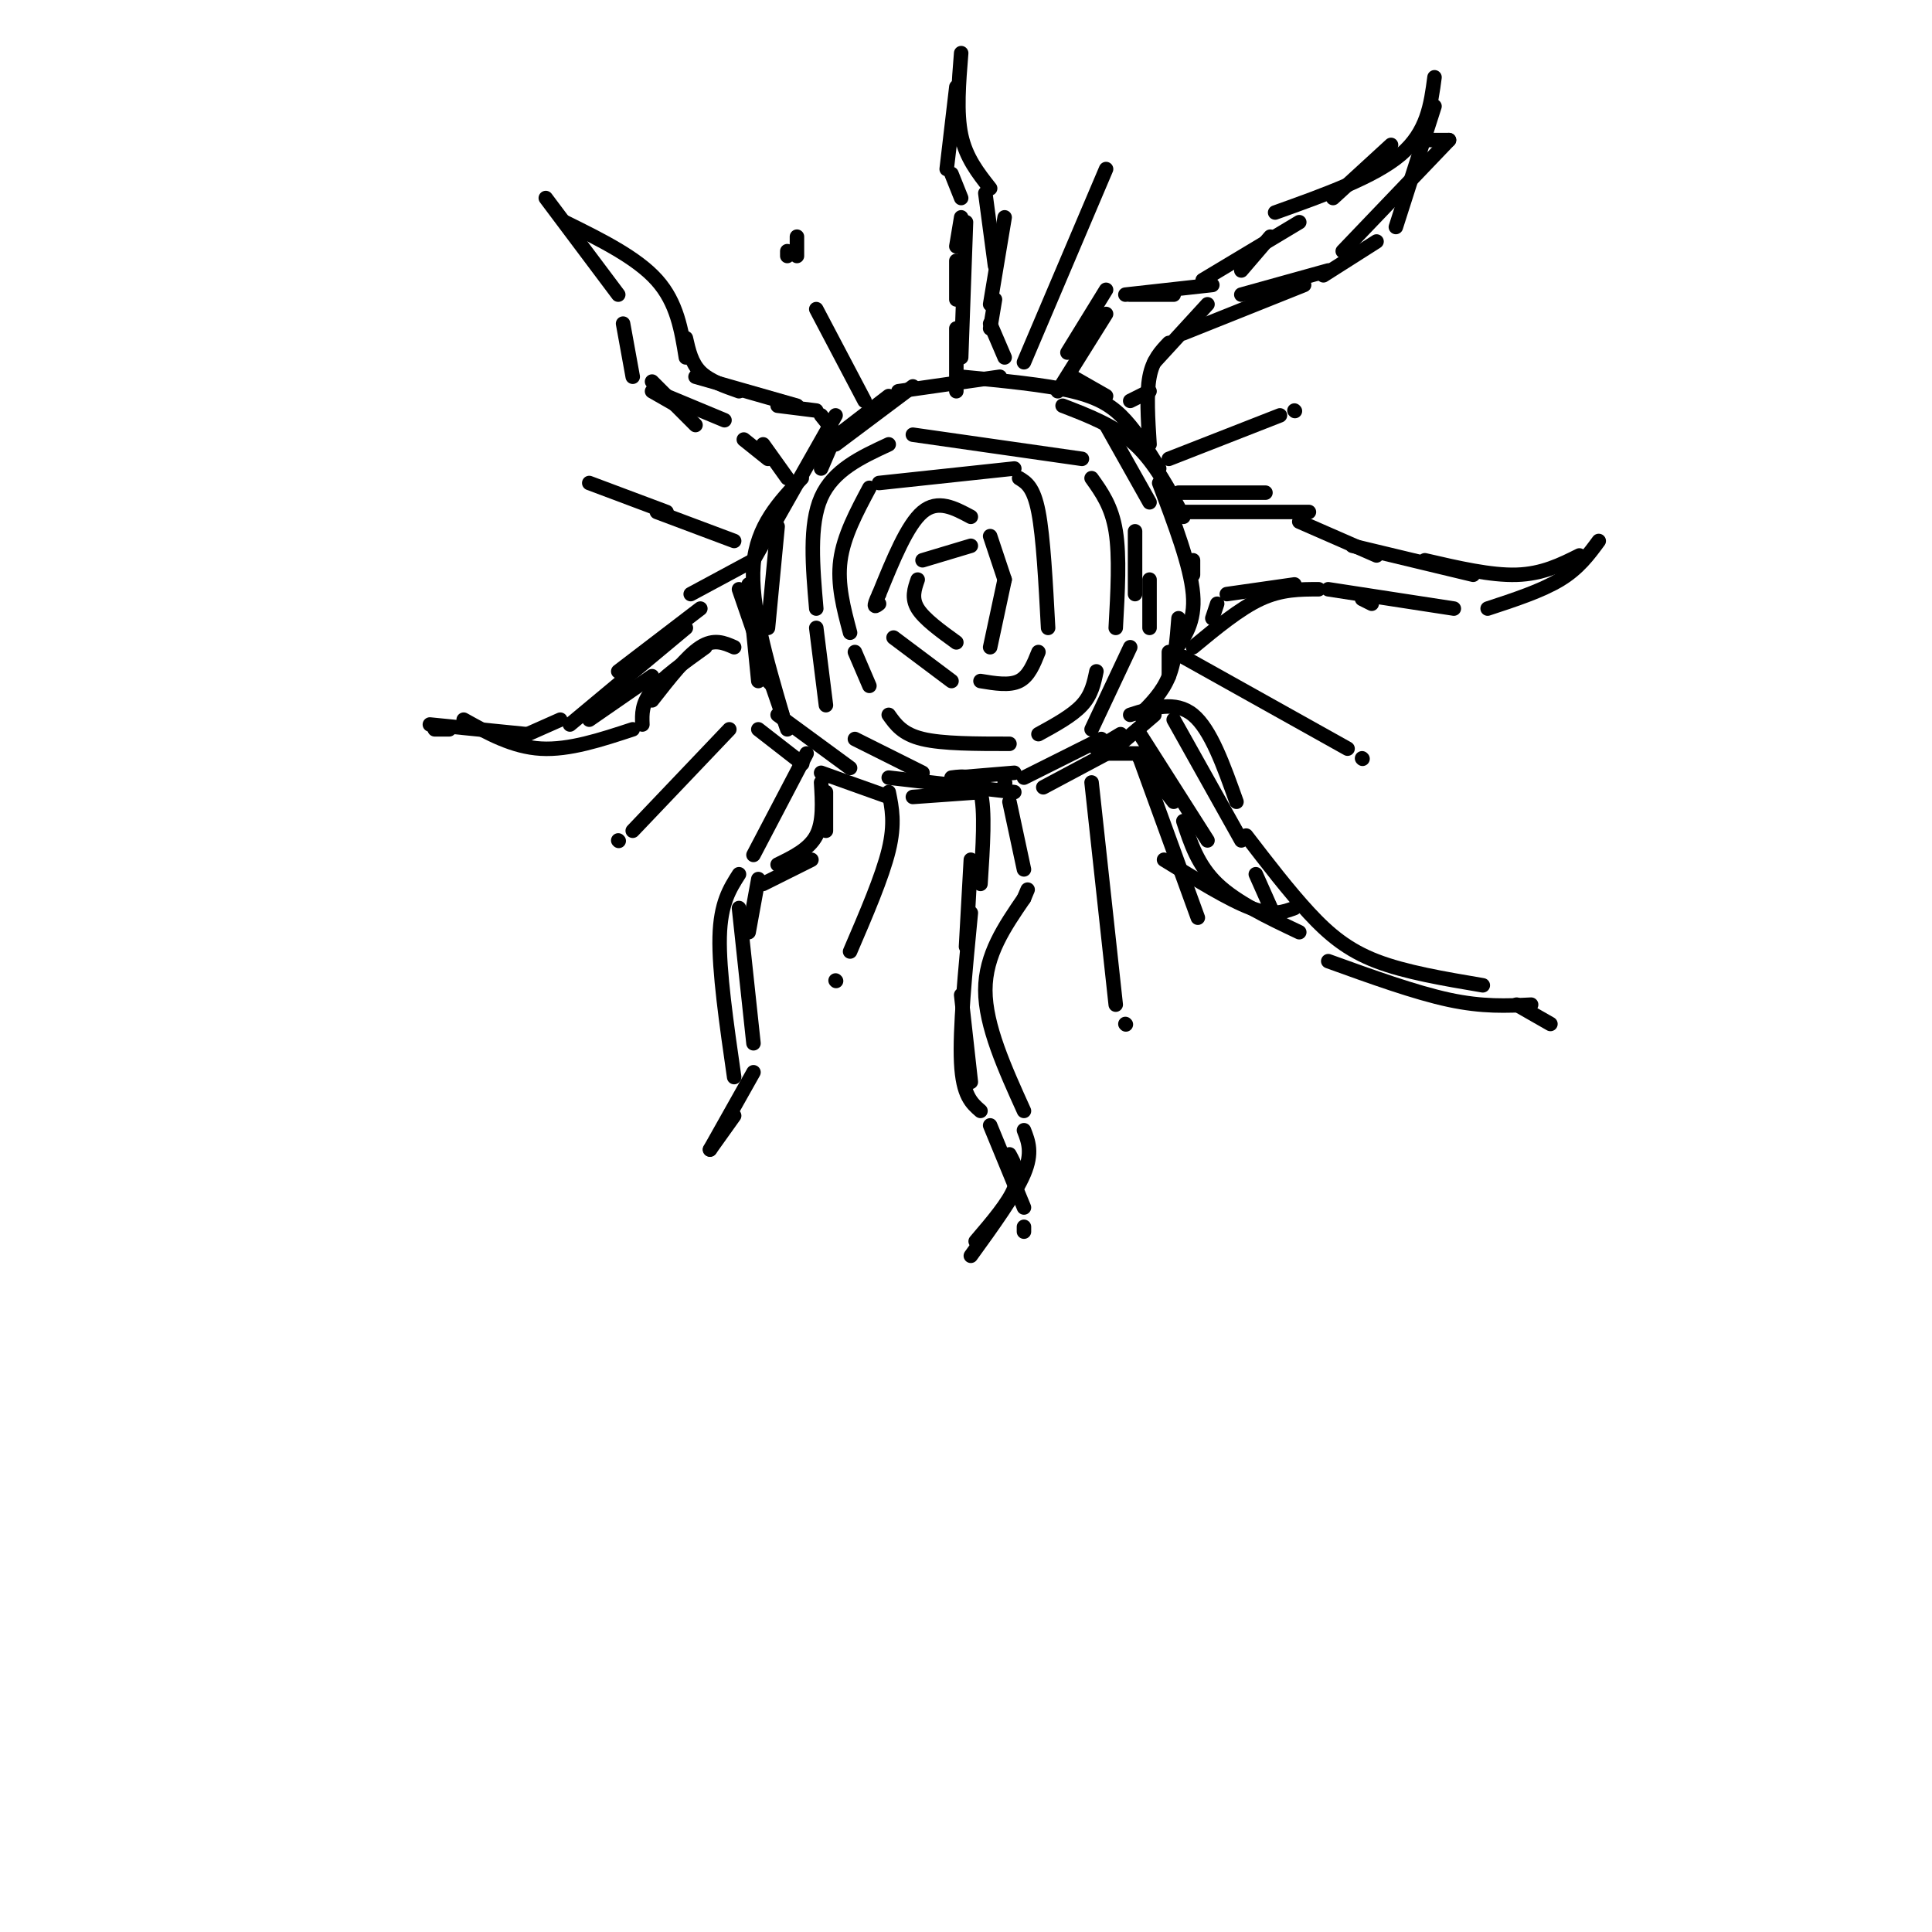 <svg viewBox='0 0 400 400' version='1.1' xmlns='http://www.w3.org/2000/svg' xmlns:xlink='http://www.w3.org/1999/xlink'><g fill='none' stroke='rgb(0,0,0)' stroke-width='3' stroke-linecap='round' stroke-linejoin='round'><path d='M189,80c0.000,0.000 -16.000,12.000 -16,12'/><path d='M170,97c0.000,0.000 3.000,-7.000 3,-7'/><path d='M173,86c0.000,0.000 -17.000,30.000 -17,30'/><path d='M154,124c0.000,0.000 2.000,-1.000 2,-1'/><path d='M161,109c0.000,0.000 -2.000,21.000 -2,21'/><path d='M159,141c0.000,0.000 1.000,1.000 1,1'/><path d='M153,122c0.000,0.000 10.000,29.000 10,29'/><path d='M166,158c0.000,0.000 0.100,0.100 0.1,0.1'/><path d='M162,148c-3.333,-11.417 -6.667,-22.833 -6,-31c0.667,-8.167 5.333,-13.083 10,-18'/><path d='M171,92c0.000,0.000 13.000,-10.000 13,-10'/><path d='M186,81c0.000,0.000 21.000,-3.000 21,-3'/><path d='M222,78c0.000,0.000 7.000,4.000 7,4'/><path d='M199,78c8.644,0.822 17.289,1.644 23,3c5.711,1.356 8.489,3.244 11,6c2.511,2.756 4.756,6.378 7,10'/><path d='M220,84c5.417,2.083 10.833,4.167 15,8c4.167,3.833 7.083,9.417 10,15'/><path d='M247,116c0.000,0.000 0.000,3.000 0,3'/><path d='M240,100c3.250,8.583 6.500,17.167 7,23c0.500,5.833 -1.750,8.917 -4,12'/><path d='M242,140c0.000,0.000 0.000,-5.000 0,-5'/><path d='M244,128c-0.333,4.333 -0.667,8.667 -2,12c-1.333,3.333 -3.667,5.667 -6,8'/><path d='M228,153c0.000,0.000 -16.000,8.000 -16,8'/><path d='M203,164c0.000,0.000 -14.000,1.000 -14,1'/><path d='M184,165c0.000,0.000 -14.000,-5.000 -14,-5'/><path d='M166,158c0.000,0.000 -9.000,-7.000 -9,-7'/><path d='M155,121c0.000,0.000 2.000,20.000 2,20'/><path d='M161,148c0.000,0.000 15.000,11.000 15,11'/><path d='M184,161c0.000,0.000 26.000,3.000 26,3'/><path d='M216,163c0.000,0.000 15.000,-8.000 15,-8'/><path d='M239,148c0.000,0.000 -7.000,6.000 -7,6'/><path d='M198,81c0.000,0.000 0.000,-13.000 0,-13'/><path d='M198,62c0.000,0.000 0.000,-8.000 0,-8'/><path d='M198,51c0.000,0.000 1.000,-6.000 1,-6'/><path d='M199,41c0.000,0.000 -2.000,-5.000 -2,-5'/><path d='M196,35c0.000,0.000 2.000,-17.000 2,-17'/><path d='M199,11c-0.500,6.167 -1.000,12.333 0,17c1.000,4.667 3.500,7.833 6,11'/><path d='M208,45c0.000,0.000 -3.000,18.000 -3,18'/><path d='M205,67c0.000,0.000 3.000,7.000 3,7'/><path d='M219,81c0.000,0.000 10.000,-16.000 10,-16'/><path d='M234,61c0.000,0.000 9.000,0.000 9,0'/><path d='M249,58c0.000,0.000 20.000,-12.000 20,-12'/><path d='M276,41c0.000,0.000 12.000,-11.000 12,-11'/><path d='M296,29c0.000,0.000 4.000,0.000 4,0'/><path d='M300,29c0.000,0.000 -22.000,23.000 -22,23'/><path d='M275,56c0.000,0.000 -18.000,5.000 -18,5'/><path d='M250,63c0.000,0.000 -11.000,12.000 -11,12'/><path d='M238,81c0.000,0.000 -4.000,2.000 -4,2'/><path d='M244,102c0.000,0.000 18.000,0.000 18,0'/><path d='M269,108c0.000,0.000 16.000,7.000 16,7'/><path d='M295,116c6.833,1.583 13.667,3.167 19,3c5.333,-0.167 9.167,-2.083 13,-4'/><path d='M331,112c-2.083,2.833 -4.167,5.667 -8,8c-3.833,2.333 -9.417,4.167 -15,6'/><path d='M301,126c0.000,0.000 -26.000,-4.000 -26,-4'/><path d='M268,121c0.000,0.000 -14.000,2.000 -14,2'/><path d='M252,125c0.000,0.000 -1.000,3.000 -1,3'/><path d='M174,91c0.000,0.000 -4.000,-5.000 -4,-5'/><path d='M165,84c0.000,0.000 -21.000,-6.000 -21,-6'/><path d='M142,74c-0.917,-5.667 -1.833,-11.333 -6,-16c-4.167,-4.667 -11.583,-8.333 -19,-12'/><path d='M113,41c0.000,0.000 15.000,20.000 15,20'/><path d='M129,67c0.000,0.000 2.000,11.000 2,11'/><path d='M138,82c0.000,0.000 12.000,5.000 12,5'/><path d='M158,92c0.000,0.000 5.000,7.000 5,7'/><path d='M156,116c0.000,0.000 -13.000,7.000 -13,7'/><path d='M135,140c0.000,0.000 -13.000,9.000 -13,9'/><path d='M116,149c0.000,0.000 -9.000,4.000 -9,4'/><path d='M96,149c5.083,2.833 10.167,5.667 16,6c5.833,0.333 12.417,-1.833 19,-4'/><path d='M135,145c3.583,-4.583 7.167,-9.167 10,-11c2.833,-1.833 4.917,-0.917 7,0'/><path d='M145,126c0.000,0.000 -17.000,13.000 -17,13'/><path d='M167,156c0.000,0.000 -11.000,21.000 -11,21'/><path d='M153,181c-1.917,3.000 -3.833,6.000 -4,13c-0.167,7.000 1.417,18.000 3,29'/><path d='M152,231c0.000,0.000 -5.000,7.000 -5,7'/><path d='M147,238c0.000,0.000 9.000,-16.000 9,-16'/><path d='M156,216c0.000,0.000 -3.000,-28.000 -3,-28'/><path d='M158,183c0.000,0.000 10.000,-5.000 10,-5'/><path d='M171,172c0.000,0.000 0.000,-8.000 0,-8'/><path d='M197,161c2.500,-0.333 5.000,-0.667 6,3c1.000,3.667 0.500,11.333 0,19'/><path d='M201,189c-1.167,12.083 -2.333,24.167 -2,31c0.333,6.833 2.167,8.417 4,10'/><path d='M209,239c1.083,2.000 2.167,4.000 1,7c-1.167,3.000 -4.583,7.000 -8,11'/><path d='M201,260c4.583,-6.333 9.167,-12.667 11,-17c1.833,-4.333 0.917,-6.667 0,-9'/><path d='M212,230c-4.000,-8.833 -8.000,-17.667 -8,-25c0.000,-7.333 4.000,-13.167 8,-19'/><path d='M212,186c1.333,-3.167 0.667,-1.583 0,0'/><path d='M212,180c0.000,0.000 -3.000,-14.000 -3,-14'/><path d='M208,162c0.000,0.000 0.100,0.100 0.1,0.1'/><path d='M234,148c4.667,-1.500 9.333,-3.000 13,0c3.667,3.000 6.333,10.500 9,18'/><path d='M258,173c4.422,5.756 8.844,11.511 13,16c4.156,4.489 8.044,7.711 14,10c5.956,2.289 13.978,3.644 22,5'/><path d='M314,208c0.000,0.000 7.000,4.000 7,4'/><path d='M317,208c-5.000,0.250 -10.000,0.500 -17,-1c-7.000,-1.500 -16.000,-4.750 -25,-8'/><path d='M269,193c-6.500,-3.083 -13.000,-6.167 -17,-10c-4.000,-3.833 -5.500,-8.417 -7,-13'/><path d='M243,166c0.000,0.000 -7.000,-9.000 -7,-9'/><path d='M236,156c0.000,0.000 -7.000,0.000 -7,0'/><path d='M227,155c0.000,0.000 5.000,-3.000 5,-3'/><path d='M238,92c-0.333,-5.250 -0.667,-10.500 0,-14c0.667,-3.500 2.333,-5.250 4,-7'/><path d='M245,69c0.000,0.000 25.000,-10.000 25,-10'/><path d='M274,57c0.000,0.000 11.000,-7.000 11,-7'/><path d='M289,47c0.000,0.000 8.000,-25.000 8,-25'/><path d='M297,16c-0.750,5.667 -1.500,11.333 -7,16c-5.500,4.667 -15.750,8.333 -26,12'/><path d='M233,61c0.000,0.000 18.000,-2.000 18,-2'/><path d='M257,56c0.000,0.000 6.000,-7.000 6,-7'/><path d='M229,60c0.000,0.000 -8.000,13.000 -8,13'/><path d='M135,79c0.000,0.000 9.000,9.000 9,9'/><path d='M154,91c0.000,0.000 5.000,4.000 5,4'/><path d='M142,85c0.000,0.000 -7.000,-4.000 -7,-4'/><path d='M118,150c0.000,0.000 24.000,-20.000 24,-20'/><path d='M133,150c-0.083,-2.167 -0.167,-4.333 2,-7c2.167,-2.667 6.583,-5.833 11,-9'/><path d='M170,162c0.250,4.083 0.500,8.167 -1,11c-1.500,2.833 -4.750,4.417 -8,6'/><path d='M157,182c0.000,0.000 -2.000,11.000 -2,11'/><path d='M201,178c0.000,0.000 -1.000,18.000 -1,18'/><path d='M199,206c0.000,0.000 2.000,18.000 2,18'/><path d='M205,233c0.000,0.000 7.000,17.000 7,17'/><path d='M212,254c0.000,0.000 0.000,1.000 0,1'/><path d='M236,157c0.000,0.000 12.000,33.000 12,33'/><path d='M247,134c4.833,-4.000 9.667,-8.000 14,-10c4.333,-2.000 8.167,-2.000 12,-2'/><path d='M282,124c0.000,0.000 2.000,1.000 2,1'/><path d='M245,106c0.000,0.000 26.000,0.000 26,0'/><path d='M280,113c0.000,0.000 25.000,6.000 25,6'/><path d='M236,152c0.000,0.000 14.000,22.000 14,22'/><path d='M243,149c0.000,0.000 14.000,25.000 14,25'/><path d='M260,181c0.000,0.000 4.000,9.000 4,9'/><path d='M241,178c6.750,4.167 13.500,8.333 18,10c4.500,1.667 6.750,0.833 9,0'/><path d='M142,70c0.583,2.583 1.167,5.167 3,7c1.833,1.833 4.917,2.917 8,4'/><path d='M161,84c0.000,0.000 8.000,1.000 8,1'/><path d='M200,46c0.000,0.000 -1.000,28.000 -1,28'/><path d='M204,40c0.000,0.000 2.000,15.000 2,15'/><path d='M206,62c0.000,0.000 -1.000,6.000 -1,6'/><path d='M201,113c0.000,0.000 -10.000,3.000 -10,3'/><path d='M190,120c-0.667,1.917 -1.333,3.833 0,6c1.333,2.167 4.667,4.583 8,7'/><path d='M205,134c0.000,0.000 3.000,-14.000 3,-14'/><path d='M208,120c0.000,0.000 -3.000,-9.000 -3,-9'/><path d='M201,107c-3.417,-1.833 -6.833,-3.667 -10,-1c-3.167,2.667 -6.083,9.833 -9,17'/><path d='M182,123c-1.500,3.167 -0.750,2.583 0,2'/><path d='M185,132c0.000,0.000 12.000,9.000 12,9'/><path d='M203,141c3.000,0.500 6.000,1.000 8,0c2.000,-1.000 3.000,-3.500 4,-6'/><path d='M217,130c-0.500,-9.417 -1.000,-18.833 -2,-24c-1.000,-5.167 -2.500,-6.083 -4,-7'/><path d='M210,97c0.000,0.000 -28.000,3.000 -28,3'/><path d='M180,101c-2.667,5.000 -5.333,10.000 -6,15c-0.667,5.000 0.667,10.000 2,15'/><path d='M177,135c0.000,0.000 3.000,7.000 3,7'/><path d='M184,148c1.417,2.000 2.833,4.000 7,5c4.167,1.000 11.083,1.000 18,1'/><path d='M215,152c3.500,-1.917 7.000,-3.833 9,-6c2.000,-2.167 2.500,-4.583 3,-7'/><path d='M231,130c0.417,-7.417 0.833,-14.833 0,-20c-0.833,-5.167 -2.917,-8.083 -5,-11'/><path d='M224,95c0.000,0.000 -35.000,-5.000 -35,-5'/><path d='M184,92c-5.750,2.667 -11.500,5.333 -14,11c-2.500,5.667 -1.750,14.333 -1,23'/><path d='M169,130c0.000,0.000 2.000,16.000 2,16'/><path d='M177,153c0.000,0.000 14.000,7.000 14,7'/><path d='M198,161c0.000,0.000 12.000,-1.000 12,-1'/><path d='M226,151c0.000,0.000 8.000,-17.000 8,-17'/><path d='M235,123c0.000,0.000 0.000,-13.000 0,-13'/><path d='M229,88c0.000,0.000 9.000,16.000 9,16'/><path d='M238,120c0.000,0.000 0.000,10.000 0,10'/><path d='M151,151c0.000,0.000 -20.000,21.000 -20,21'/><path d='M128,174c0.000,0.000 0.100,0.100 0.1,0.1'/><path d='M152,112c0.000,0.000 -16.000,-6.000 -16,-6'/><path d='M179,83c0.000,0.000 -10.000,-19.000 -10,-19'/><path d='M163,53c0.000,0.000 0.000,-1.000 0,-1'/><path d='M229,35c0.000,0.000 -17.000,40.000 -17,40'/><path d='M242,95c0.000,0.000 23.000,-9.000 23,-9'/><path d='M268,85c0.000,0.000 0.100,0.100 0.1,0.1'/><path d='M245,136c0.000,0.000 34.000,19.000 34,19'/><path d='M282,157c0.000,0.000 0.100,0.100 0.1,0.1'/><path d='M226,162c0.000,0.000 5.000,46.000 5,46'/><path d='M233,212c0.000,0.000 0.100,0.100 0.1,0.1'/><path d='M184,164c0.667,3.250 1.333,6.500 0,12c-1.333,5.500 -4.667,13.250 -8,21'/><path d='M173,203c0.000,0.000 0.100,0.100 0.1,0.1'/><path d='M122,100c0.000,0.000 16.000,6.000 16,6'/><path d='M165,49c0.000,0.000 0.000,4.000 0,4'/><path d='M93,151c0.000,0.000 -3.000,0.000 -3,0'/><path d='M89,150c0.000,0.000 20.000,2.000 20,2'/></g>
</svg>